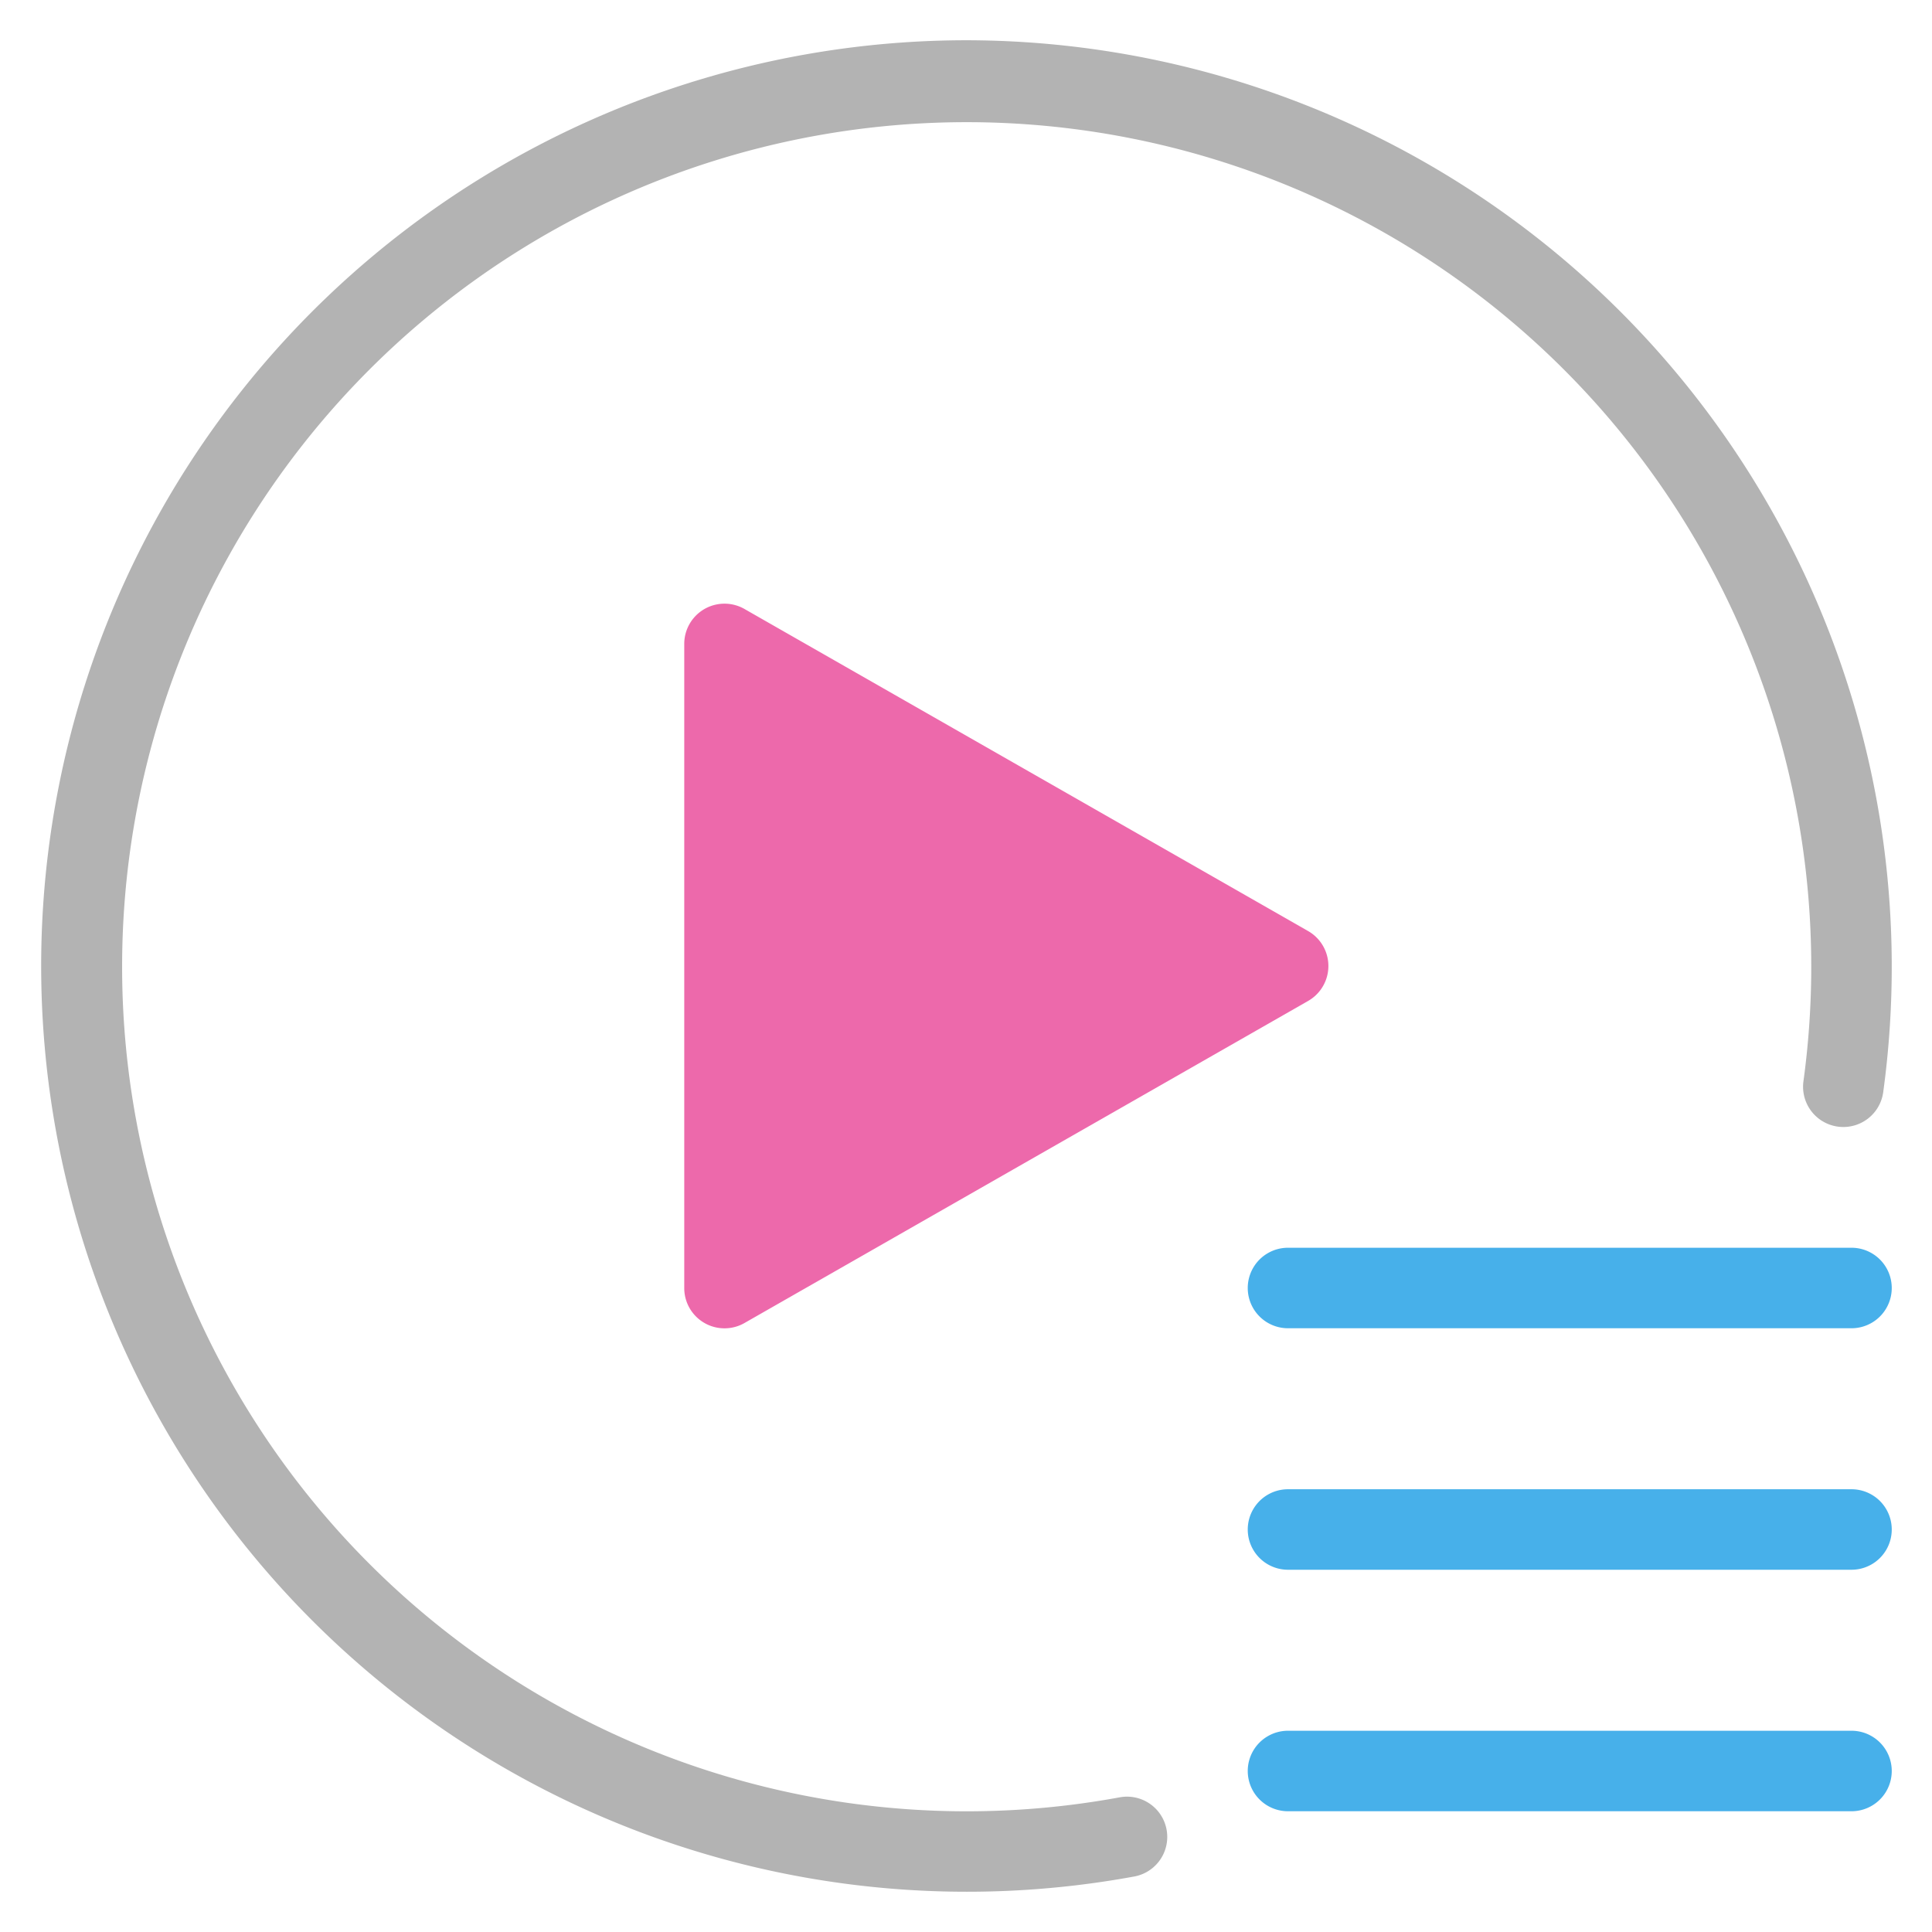 <svg xmlns="http://www.w3.org/2000/svg" viewBox="0 0 48 48" width="48" height="48"><title>video gallery</title><g class="nc-icon-wrapper"><path d="M46,43H32a1,1,0,0,0,0,2H46a1,1,0,0,0,0-2Z" fill="#47b0ea"/> <path d="M46,37H32a1,1,0,0,0,0,2H46a1,1,0,0,0,0-2Z" fill="#47b0ea"/> <path d="M46,31H32a1,1,0,0,0,0,2H46a1,1,0,0,0,0-2Z" fill="#47b0ea"/> <path d="M18.5,15.132A1,1,0,0,0,17,16V32a1,1,0,0,0,1.5.868l14-8a1,1,0,0,0,0-1.736Z" fill="#ed69ab"/> <path d="M27.819,44.654A20.983,20.983,0,1,1,44.806,26.865a1,1,0,1,0,1.982.27A23.018,23.018,0,0,0,24,1a23,23,0,1,0,4.181,45.621,1,1,0,0,0-.362-1.967Z" fill="#b3b3b3"/></g></svg>